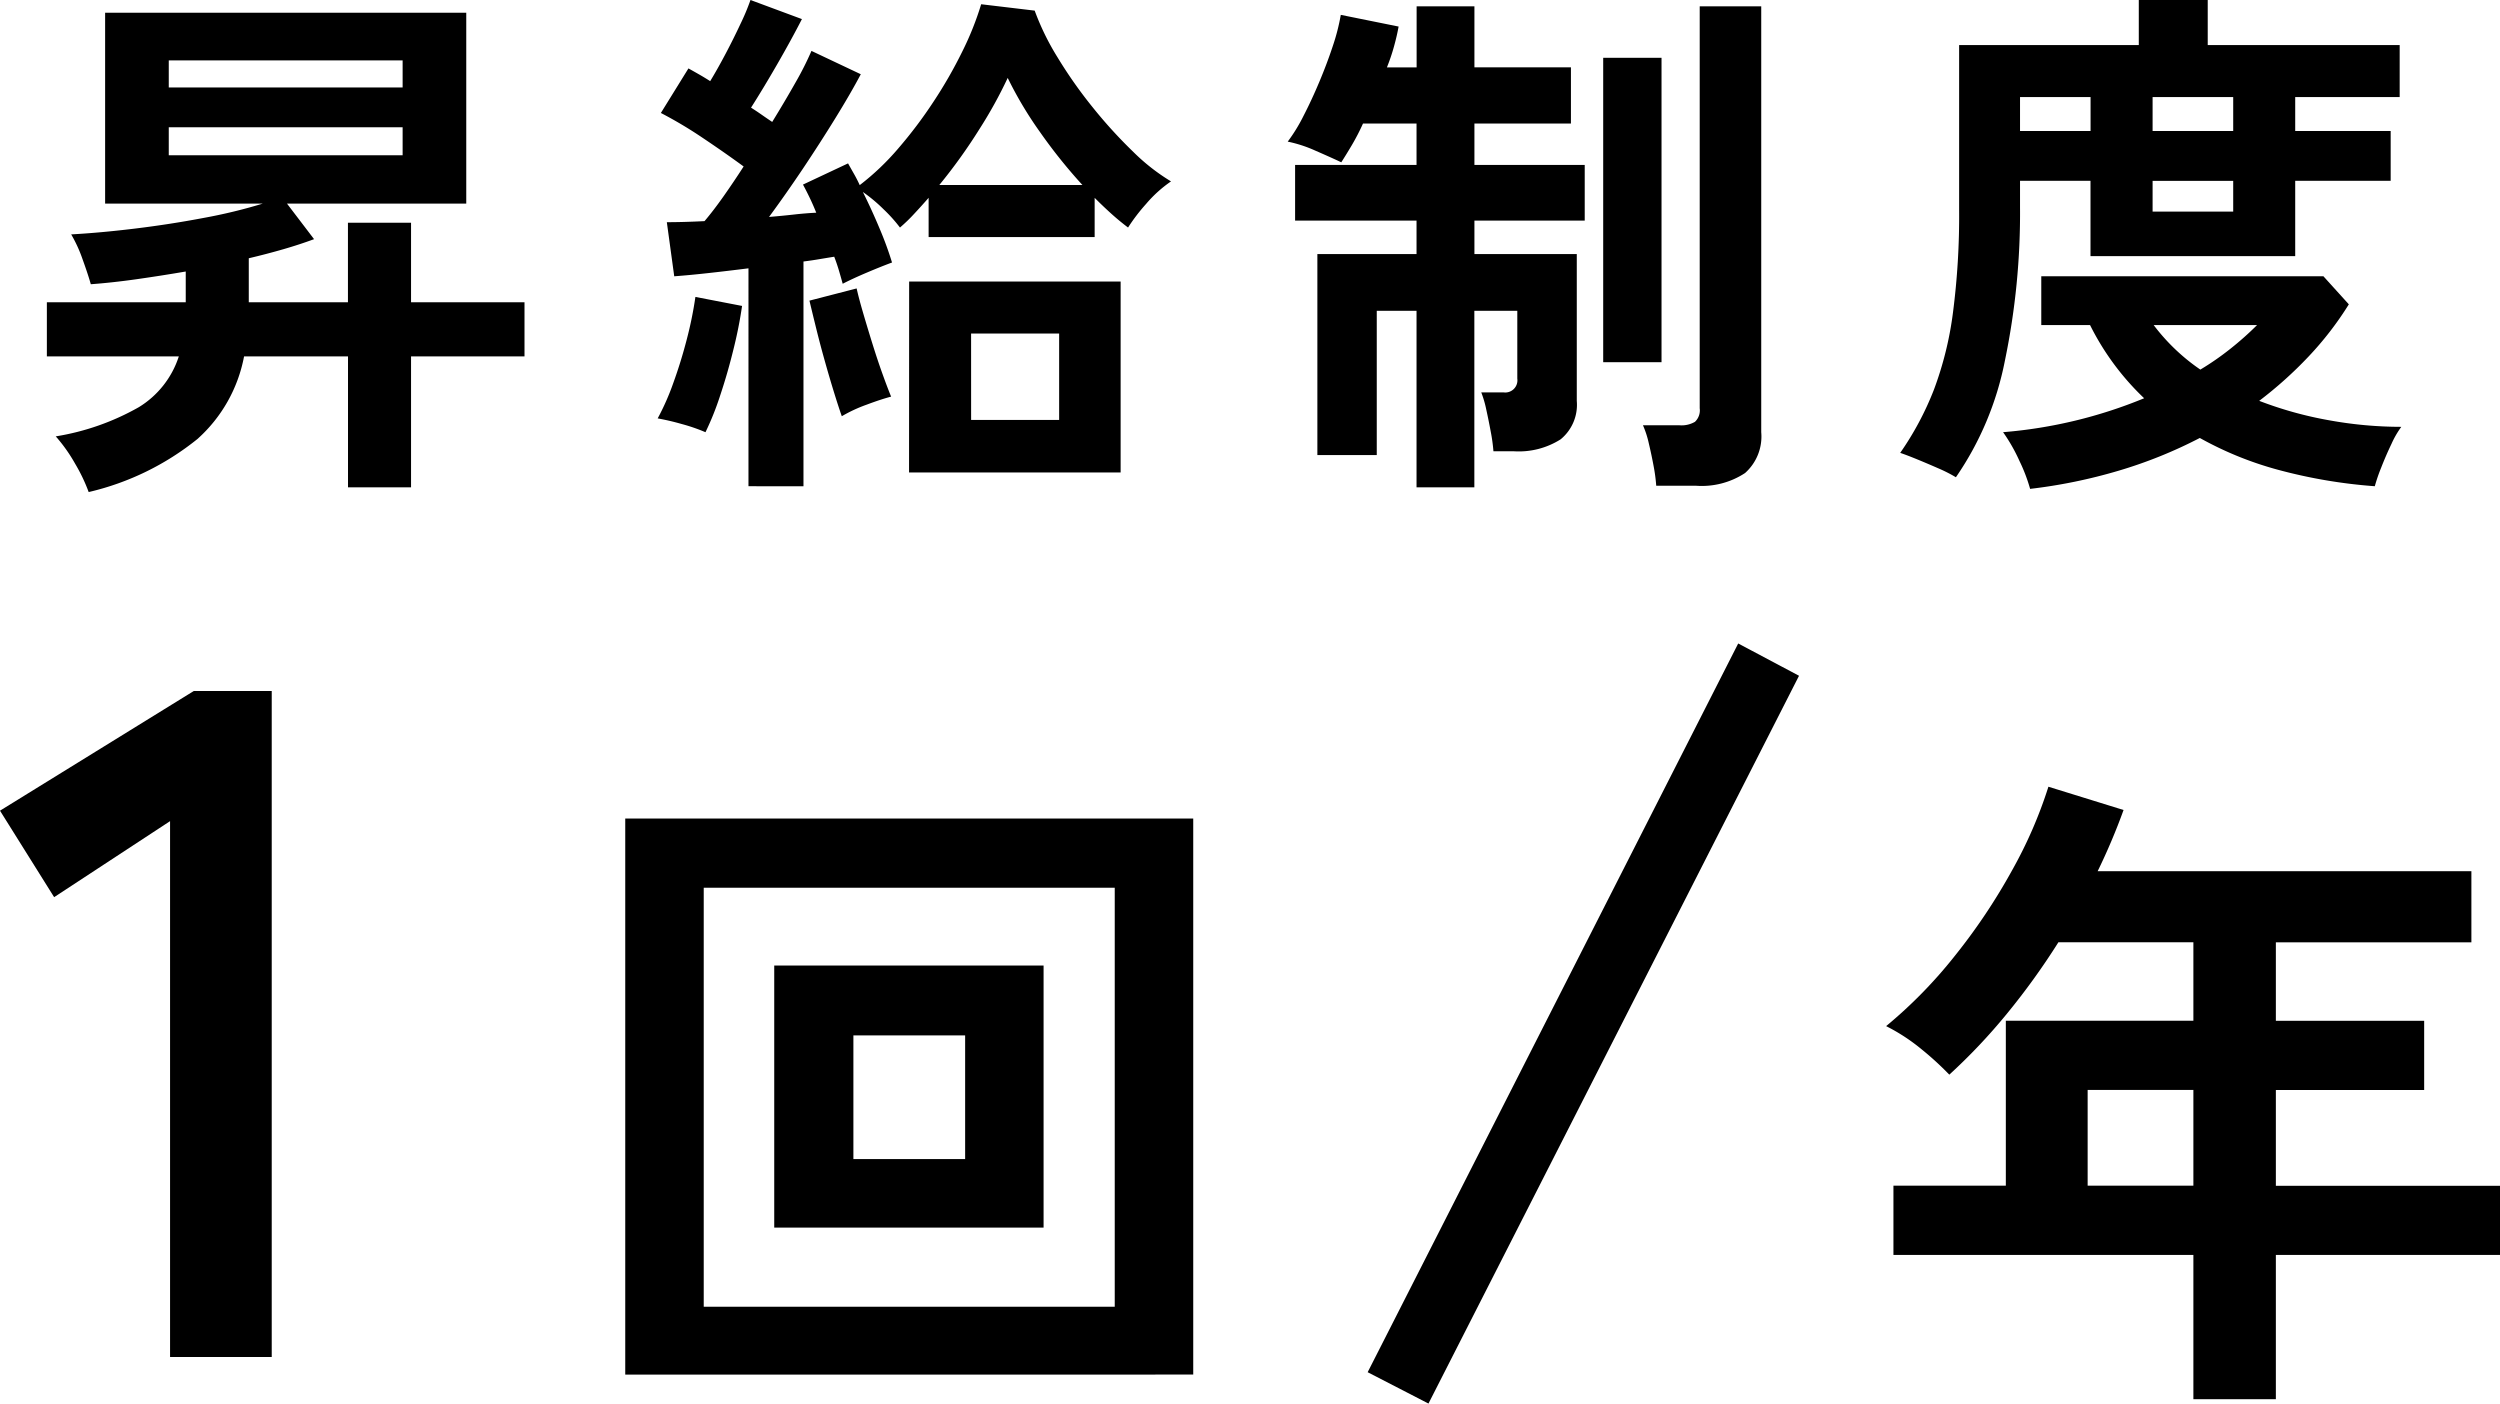 <svg id="グループ_4874" data-name="グループ 4874" xmlns="http://www.w3.org/2000/svg" xmlns:xlink="http://www.w3.org/1999/xlink" width="202.72" height="113.812" viewBox="0 0 202.72 113.812">
  <defs>
    <clipPath id="clip-path">
      <rect id="長方形_22382" data-name="長方形 22382" width="202.72" height="113.812" fill="none"/>
    </clipPath>
  </defs>
  <g id="グループ_4873" data-name="グループ 4873" clip-path="url(#clip-path)">
    <path id="パス_1140" data-name="パス 1140" d="M7.191,39.9a13.932,13.932,0,0,0-1.1-2.3,12.825,12.825,0,0,0-1.57-2.215,20.131,20.131,0,0,0,6.73-2.364A7.536,7.536,0,0,0,14.5,28.9H3.8V24.51H15.061V22.016q-2.022.346-3.978.624t-3.72.408q-.215-.772-.666-2.02a11.35,11.35,0,0,0-.925-2.022q2.366-.129,5.182-.472t5.547-.861a42.568,42.568,0,0,0,4.8-1.161H8.524V1.033H37.808V16.512H23.273l2.194,2.881q-1.162.431-2.494.817t-2.8.732V24.51h8.041V18.06h5.117v6.45h9.2V28.9h-9.2V39.517H28.219V28.9H19.791A11.957,11.957,0,0,1,16.007,35.6a22,22,0,0,1-8.816,4.3m6.494-32.81H32.648V4.9H13.685Zm0,5.5H32.648V10.321H13.685Z"/>
    <path id="パス_1141" data-name="パス 1141" d="M57.2,35.045a14.269,14.269,0,0,0-1.935-.666,19.458,19.458,0,0,0-1.935-.452A20.047,20.047,0,0,0,54.6,31.046q.623-1.719,1.1-3.569a30.975,30.975,0,0,0,.689-3.4l3.784.73a35.3,35.3,0,0,1-.689,3.483q-.472,1.935-1.075,3.742a23.25,23.25,0,0,1-1.2,3.009m3.483,4.386V21.758q-1.72.216-3.268.387t-2.752.259l-.6-4.387c.4,0,.867-.006,1.4-.021s1.082-.036,1.656-.065q.73-.859,1.548-2.02T60.3,13.5q-1.463-1.073-3.29-2.3A34.709,34.709,0,0,0,53.589,9.16l2.236-3.613q.387.216.838.473t.925.56q.6-.99,1.247-2.215t1.2-2.408A18.39,18.39,0,0,0,60.855,0l4.171,1.548q-.859,1.677-2,3.656T60.9,8.729q.474.3.9.6c.286.2.558.386.817.558q1.032-1.676,1.892-3.2A25.225,25.225,0,0,0,65.8,4.128l4,1.892q-.818,1.548-2.065,3.569T65.091,13.7q-1.4,2.085-2.731,3.891,1.033-.084,2-.193t1.828-.15q-.258-.645-.538-1.226t-.538-1.054l3.656-1.719q.215.385.473.838t.473.924a20.6,20.6,0,0,0,3.117-2.966A36.093,36.093,0,0,0,75.69,8.256a36.741,36.741,0,0,0,2.344-4.085A24.417,24.417,0,0,0,79.561.344L83.9.861a20.675,20.675,0,0,0,1.85,3.783,36.818,36.818,0,0,0,2.859,4.064A38.428,38.428,0,0,0,91.88,12.3a16.34,16.34,0,0,0,3.075,2.409,10.245,10.245,0,0,0-2.021,1.827,14.98,14.98,0,0,0-1.462,1.914q-.688-.517-1.355-1.118t-1.354-1.29v3.181H75.3V16.04q-.6.688-1.183,1.311a13.375,13.375,0,0,1-1.14,1.1,12.274,12.274,0,0,0-1.333-1.484,12.681,12.681,0,0,0-1.676-1.4q.73,1.461,1.376,3.01a27.9,27.9,0,0,1,.989,2.709q-.817.3-2,.8t-2,.924q-.129-.472-.3-1.053t-.388-1.14q-.558.089-1.182.194c-.415.072-.853.136-1.311.194V39.431Zm7.568-5.676q-.258-.73-.624-1.913t-.752-2.558q-.387-1.375-.71-2.688t-.537-2.215l3.827-.989q.171.776.516,1.957t.753,2.494q.407,1.311.816,2.451t.71,1.871q-.817.214-2.022.666a11.8,11.8,0,0,0-1.977.924m5.461-10.922H90.87v15.48H73.713Zm2.451-7.826H87.773a42.591,42.591,0,0,1-3.46-4.321,30.95,30.95,0,0,1-2.6-4.364,36.148,36.148,0,0,1-2.279,4.128,43.759,43.759,0,0,1-3.268,4.557m2.58,19.049h7.138V27.047H78.744Z"/>
    <path id="パス_1142" data-name="パス 1142" d="M114.864,39.517V25.2h-3.225v11.7h-4.816V20.6h8.041V17.888h-9.847V13.373h9.847V10.019h-4.342a17.766,17.766,0,0,1-.9,1.742q-.474.8-.86,1.4-.818-.387-2.106-.947a10.568,10.568,0,0,0-2.237-.73,13.626,13.626,0,0,0,1.269-2.065q.666-1.29,1.29-2.773t1.1-2.924a16.752,16.752,0,0,0,.644-2.516l4.688.947q-.129.73-.367,1.591a15.875,15.875,0,0,1-.58,1.719h2.408V.516h4.687V5.461h7.826v4.558h-7.826v3.354h8.944v4.515h-8.944V20.6h8.3V32.508a3.615,3.615,0,0,1-1.312,3.118,6.342,6.342,0,0,1-3.8.967H121.1a13.866,13.866,0,0,0-.215-1.569q-.171-.924-.365-1.806a8.591,8.591,0,0,0-.408-1.4h1.805a.988.988,0,0,0,1.118-1.119V25.2h-3.483V39.517ZM130,4.687h4.73V29.37H130Zm4.3,34.7a13.6,13.6,0,0,0-.215-1.612q-.173-.926-.387-1.827a7.835,7.835,0,0,0-.473-1.462h2.968a2.157,2.157,0,0,0,1.247-.281,1.279,1.279,0,0,0,.386-1.1V.516h4.989V35.045a3.961,3.961,0,0,1-1.312,3.312,6.383,6.383,0,0,1-3.977,1.031Z"/>
    <path id="パス_1143" data-name="パス 1143" d="M158.6,38.7a11.966,11.966,0,0,0-1.442-.731q-.882-.387-1.719-.73t-1.355-.517a24.441,24.441,0,0,0,2.731-5.116,27.934,27.934,0,0,0,1.547-6.257,61.022,61.022,0,0,0,.5-8.32V3.656H173.43V0h5.59V3.656h15.565V7.869h-8.471v2.752h7.741v4.042h-7.741v6.106h-16.6V14.663H163.8V16.77a58.7,58.7,0,0,1-1.226,12.471A25.174,25.174,0,0,1,158.6,38.7m6.019.946a13.5,13.5,0,0,0-.86-2.257,13.9,13.9,0,0,0-1.333-2.344,38,38,0,0,0,11.438-2.752,21.258,21.258,0,0,1-4.385-5.933h-3.956V22.4h22.876l2.063,2.278a26.573,26.573,0,0,1-3.268,4.236,32.761,32.761,0,0,1-4,3.59,30.6,30.6,0,0,0,5.633,1.569,32.844,32.844,0,0,0,5.891.539,7.443,7.443,0,0,0-.795,1.376q-.452.943-.839,1.934a13.563,13.563,0,0,0-.516,1.505,41.68,41.68,0,0,1-7.847-1.333,27.954,27.954,0,0,1-6.343-2.58,37.136,37.136,0,0,1-6.622,2.666,42.5,42.5,0,0,1-7.138,1.462M163.8,10.621h5.72V7.869H163.8Zm10.75,0h6.536V7.869h-6.536Zm0,6.537h6.536V14.664h-6.536Zm3.87,12.813a22.381,22.381,0,0,0,2.451-1.7,25.614,25.614,0,0,0,2.151-1.913h-8.386a16.172,16.172,0,0,0,3.784,3.611"/>
    <path id="パス_1144" data-name="パス 1144" d="M13.79,110.037V66.585l-9.4,6.164L0,65.737,15.717,56.03h6.317v54.007Z"/>
    <path id="パス_1145" data-name="パス 1145" d="M50.7,66.376H96.757v45.085H50.7Zm6.364,39.584H90.392V71.984H57.064Zm5.717-27.665H84.622V99.543H62.781ZM69.2,93.989h9.061V83.958H69.2Z"/>
    <path id="パス_1146" data-name="パス 1146" d="M115.832,113.812l-4.931-2.543,30.047-59.091,4.931,2.619Z"/>
    <path id="パス_1147" data-name="パス 1147" d="M177.857,113.458v-11.7H153.535V96.146h9.114V82.771h15.208V76.408H166.91a57.29,57.29,0,0,1-4.18,5.8,46.911,46.911,0,0,1-4.665,4.934,24.588,24.588,0,0,0-2.238-2.049,15.322,15.322,0,0,0-2.885-1.887,37.945,37.945,0,0,0,5.609-5.744,48.556,48.556,0,0,0,4.611-6.9,36.136,36.136,0,0,0,2.94-6.768l6.093,1.887a50.127,50.127,0,0,1-2.1,4.962H200.4v5.771H184.545v6.363h12.026v5.608H184.545v7.767H202.72v5.608H184.545v11.7Zm-8.574-17.312h8.574V88.379h-8.574Z"/>
  </g>
</svg>

